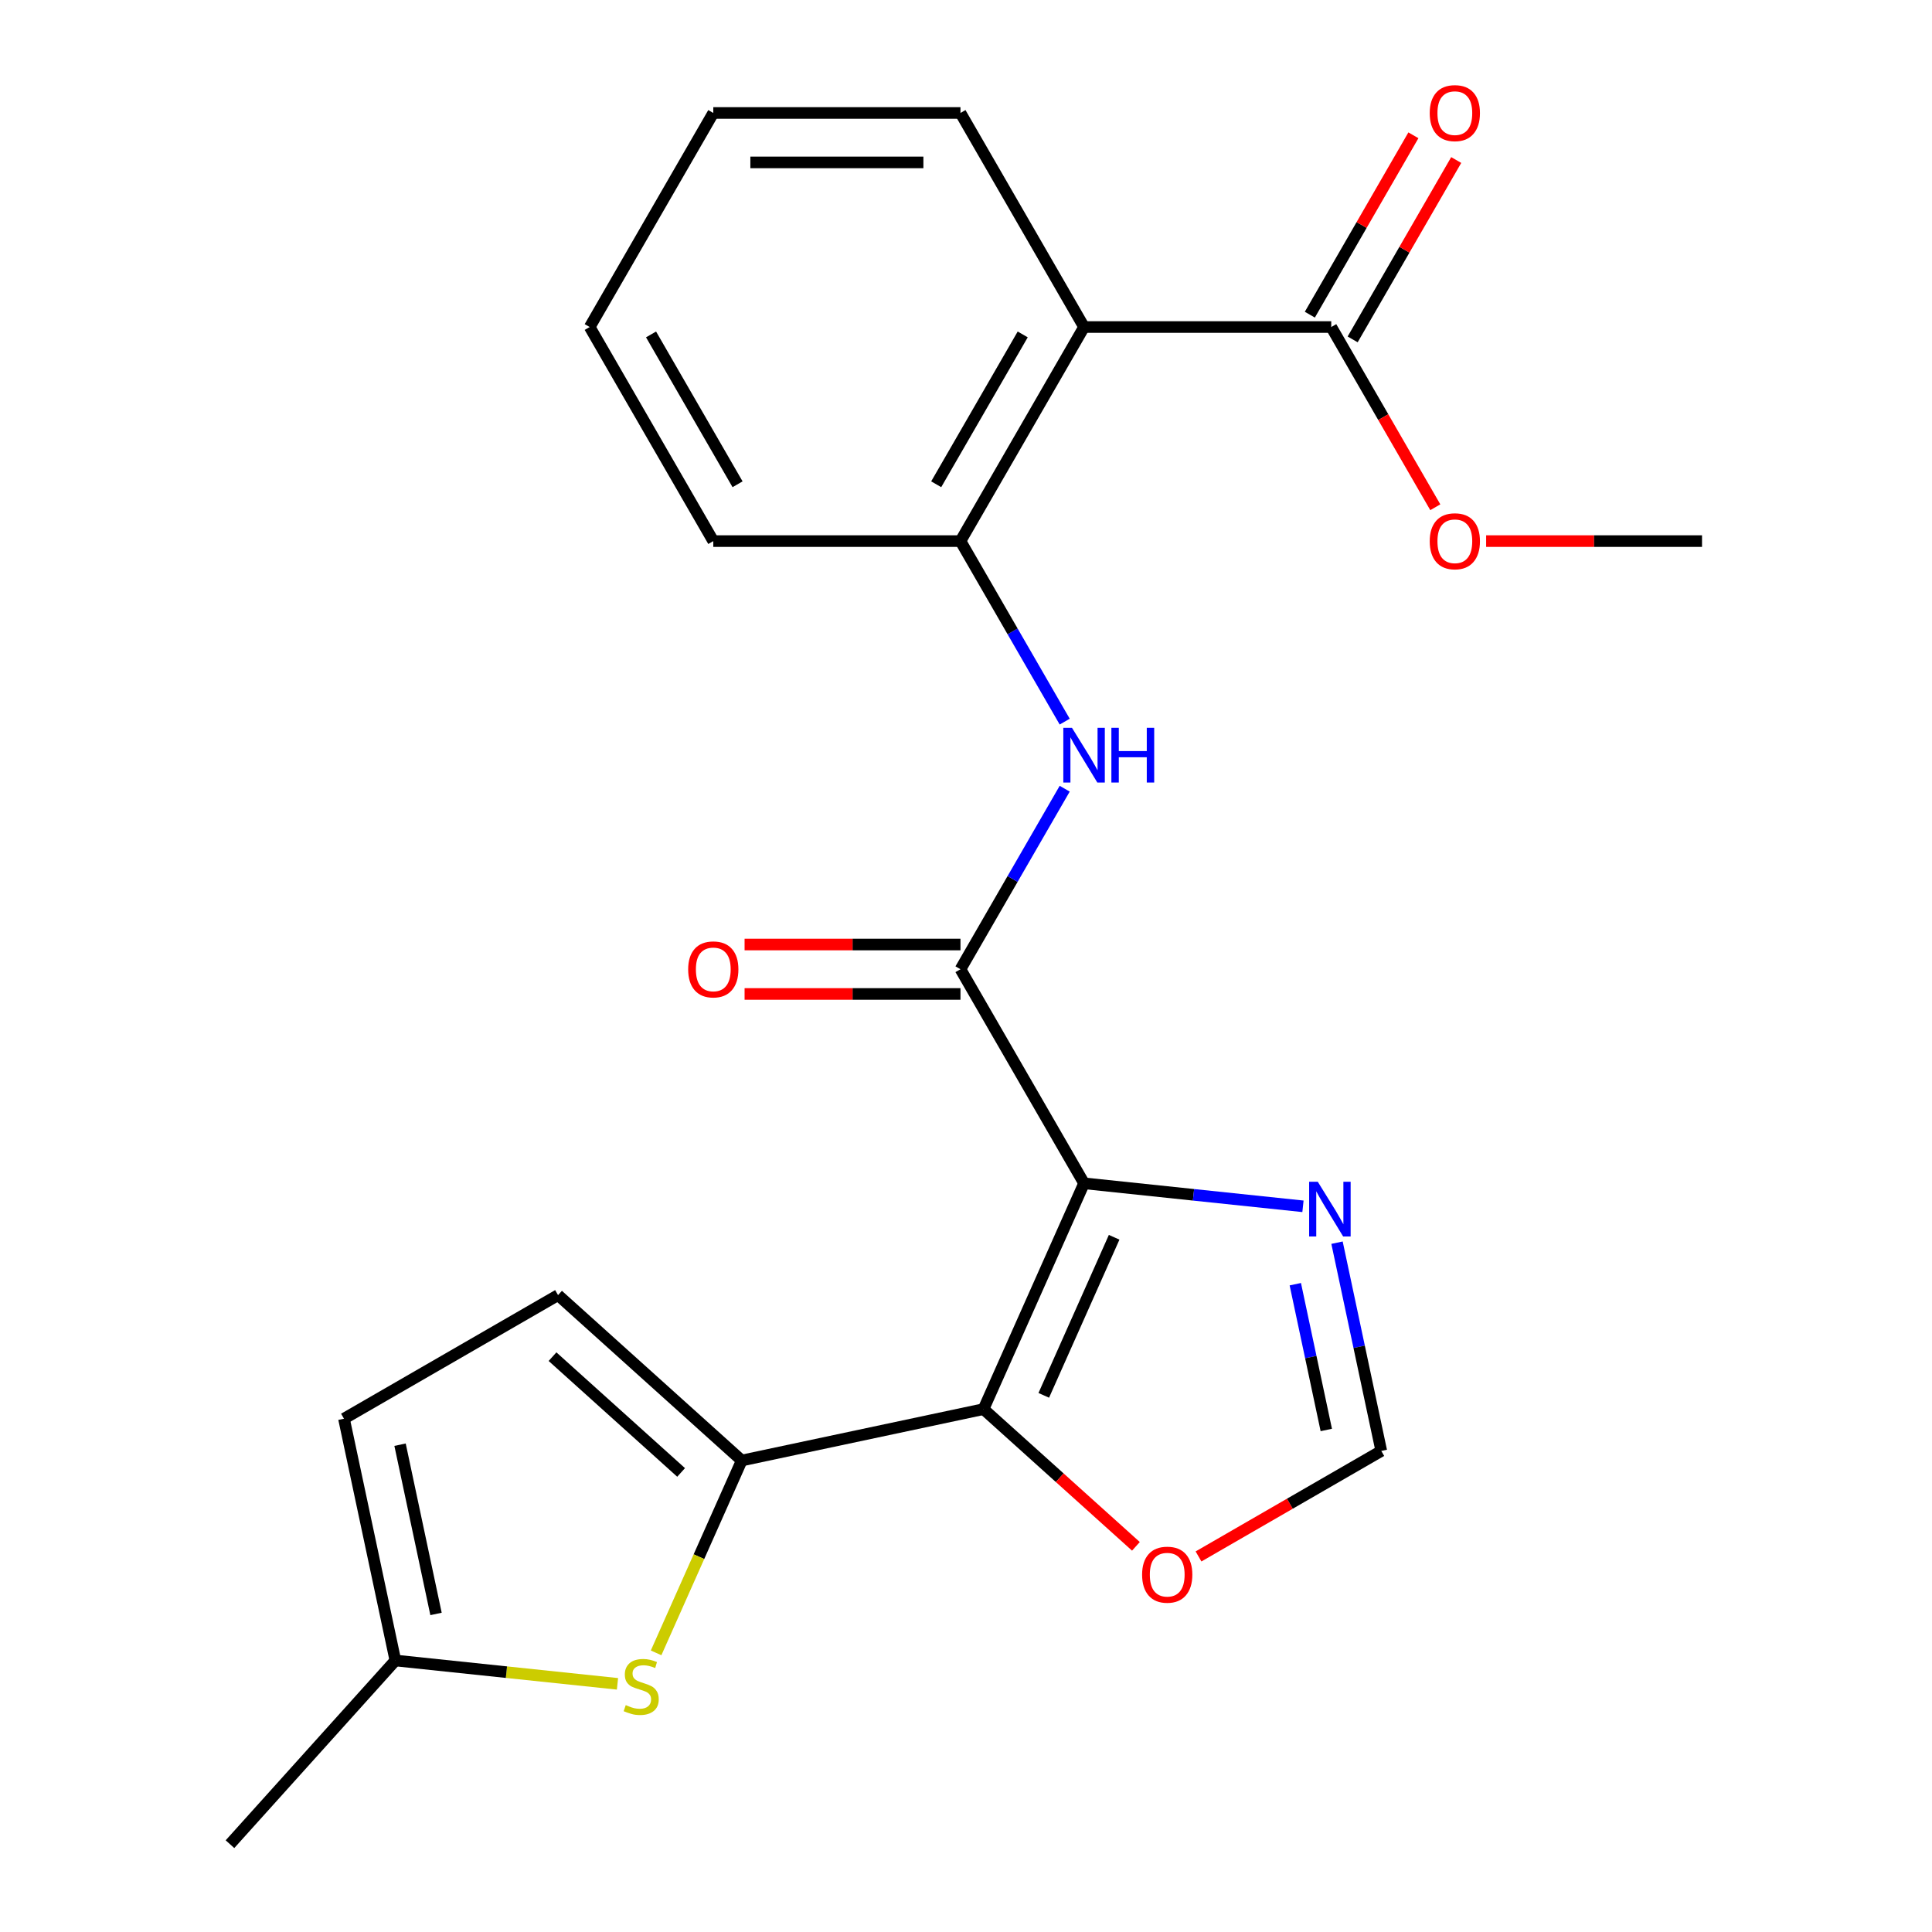 <?xml version='1.0' encoding='iso-8859-1'?>
<svg version='1.1' baseProfile='full'
              xmlns='http://www.w3.org/2000/svg'
                      xmlns:rdkit='http://www.rdkit.org/xml'
                      xmlns:xlink='http://www.w3.org/1999/xlink'
                  xml:space='preserve'
width='1000px' height='1000px' viewBox='0 0 1000 1000'>
<!-- END OF HEADER -->
<rect style='opacity:1.0;fill:#FFFFFF;stroke:none' width='1000' height='1000' x='0' y='0'> </rect>
<path class='bond-0' d='M 561.11,612.476 L 509.071,729.358' style='fill:none;fill-rule:evenodd;stroke:#000000;stroke-width:6px;stroke-linecap:butt;stroke-linejoin:miter;stroke-opacity:1' />
<path class='bond-0' d='M 576.68,640.416 L 540.253,722.233' style='fill:none;fill-rule:evenodd;stroke:#000000;stroke-width:6px;stroke-linecap:butt;stroke-linejoin:miter;stroke-opacity:1' />
<path class='bond-2' d='M 561.11,612.476 L 497.139,501.675' style='fill:none;fill-rule:evenodd;stroke:#000000;stroke-width:6px;stroke-linecap:butt;stroke-linejoin:miter;stroke-opacity:1' />
<path class='bond-4' d='M 561.11,612.476 L 617.761,618.431' style='fill:none;fill-rule:evenodd;stroke:#000000;stroke-width:6px;stroke-linecap:butt;stroke-linejoin:miter;stroke-opacity:1' />
<path class='bond-4' d='M 617.761,618.431 L 674.413,624.385' style='fill:none;fill-rule:evenodd;stroke:#0000FF;stroke-width:6px;stroke-linecap:butt;stroke-linejoin:miter;stroke-opacity:1' />
<path class='bond-1' d='M 509.071,729.358 L 383.925,755.958' style='fill:none;fill-rule:evenodd;stroke:#000000;stroke-width:6px;stroke-linecap:butt;stroke-linejoin:miter;stroke-opacity:1' />
<path class='bond-10' d='M 509.071,729.358 L 548.512,764.87' style='fill:none;fill-rule:evenodd;stroke:#000000;stroke-width:6px;stroke-linecap:butt;stroke-linejoin:miter;stroke-opacity:1' />
<path class='bond-10' d='M 548.512,764.87 L 587.952,800.382' style='fill:none;fill-rule:evenodd;stroke:#FF0000;stroke-width:6px;stroke-linecap:butt;stroke-linejoin:miter;stroke-opacity:1' />
<path class='bond-3' d='M 383.925,755.958 L 361.761,805.74' style='fill:none;fill-rule:evenodd;stroke:#000000;stroke-width:6px;stroke-linecap:butt;stroke-linejoin:miter;stroke-opacity:1' />
<path class='bond-3' d='M 361.761,805.74 L 339.597,855.521' style='fill:none;fill-rule:evenodd;stroke:#CCCC00;stroke-width:6px;stroke-linecap:butt;stroke-linejoin:miter;stroke-opacity:1' />
<path class='bond-9' d='M 383.925,755.958 L 288.845,670.348' style='fill:none;fill-rule:evenodd;stroke:#000000;stroke-width:6px;stroke-linecap:butt;stroke-linejoin:miter;stroke-opacity:1' />
<path class='bond-9' d='M 352.541,762.133 L 285.985,702.206' style='fill:none;fill-rule:evenodd;stroke:#000000;stroke-width:6px;stroke-linecap:butt;stroke-linejoin:miter;stroke-opacity:1' />
<path class='bond-6' d='M 497.139,501.675 L 524.113,454.954' style='fill:none;fill-rule:evenodd;stroke:#000000;stroke-width:6px;stroke-linecap:butt;stroke-linejoin:miter;stroke-opacity:1' />
<path class='bond-6' d='M 524.113,454.954 L 551.088,408.232' style='fill:none;fill-rule:evenodd;stroke:#0000FF;stroke-width:6px;stroke-linecap:butt;stroke-linejoin:miter;stroke-opacity:1' />
<path class='bond-14' d='M 497.139,488.881 L 441.267,488.881' style='fill:none;fill-rule:evenodd;stroke:#000000;stroke-width:6px;stroke-linecap:butt;stroke-linejoin:miter;stroke-opacity:1' />
<path class='bond-14' d='M 441.267,488.881 L 385.395,488.881' style='fill:none;fill-rule:evenodd;stroke:#FF0000;stroke-width:6px;stroke-linecap:butt;stroke-linejoin:miter;stroke-opacity:1' />
<path class='bond-14' d='M 497.139,514.469 L 441.267,514.469' style='fill:none;fill-rule:evenodd;stroke:#000000;stroke-width:6px;stroke-linecap:butt;stroke-linejoin:miter;stroke-opacity:1' />
<path class='bond-14' d='M 441.267,514.469 L 385.395,514.469' style='fill:none;fill-rule:evenodd;stroke:#FF0000;stroke-width:6px;stroke-linecap:butt;stroke-linejoin:miter;stroke-opacity:1' />
<path class='bond-12' d='M 319.607,871.549 L 262.126,865.507' style='fill:none;fill-rule:evenodd;stroke:#CCCC00;stroke-width:6px;stroke-linecap:butt;stroke-linejoin:miter;stroke-opacity:1' />
<path class='bond-12' d='M 262.126,865.507 L 204.644,859.466' style='fill:none;fill-rule:evenodd;stroke:#000000;stroke-width:6px;stroke-linecap:butt;stroke-linejoin:miter;stroke-opacity:1' />
<path class='bond-11' d='M 692.041,643.209 L 703.497,697.103' style='fill:none;fill-rule:evenodd;stroke:#0000FF;stroke-width:6px;stroke-linecap:butt;stroke-linejoin:miter;stroke-opacity:1' />
<path class='bond-11' d='M 703.497,697.103 L 714.952,750.997' style='fill:none;fill-rule:evenodd;stroke:#000000;stroke-width:6px;stroke-linecap:butt;stroke-linejoin:miter;stroke-opacity:1' />
<path class='bond-11' d='M 670.448,664.697 L 678.467,702.423' style='fill:none;fill-rule:evenodd;stroke:#0000FF;stroke-width:6px;stroke-linecap:butt;stroke-linejoin:miter;stroke-opacity:1' />
<path class='bond-11' d='M 678.467,702.423 L 686.486,740.149' style='fill:none;fill-rule:evenodd;stroke:#000000;stroke-width:6px;stroke-linecap:butt;stroke-linejoin:miter;stroke-opacity:1' />
<path class='bond-5' d='M 561.11,169.271 L 497.139,280.073' style='fill:none;fill-rule:evenodd;stroke:#000000;stroke-width:6px;stroke-linecap:butt;stroke-linejoin:miter;stroke-opacity:1' />
<path class='bond-5' d='M 529.354,173.097 L 484.574,250.658' style='fill:none;fill-rule:evenodd;stroke:#000000;stroke-width:6px;stroke-linecap:butt;stroke-linejoin:miter;stroke-opacity:1' />
<path class='bond-8' d='M 561.11,169.271 L 689.052,169.271' style='fill:none;fill-rule:evenodd;stroke:#000000;stroke-width:6px;stroke-linecap:butt;stroke-linejoin:miter;stroke-opacity:1' />
<path class='bond-17' d='M 561.11,169.271 L 497.139,58.47' style='fill:none;fill-rule:evenodd;stroke:#000000;stroke-width:6px;stroke-linecap:butt;stroke-linejoin:miter;stroke-opacity:1' />
<path class='bond-7' d='M 551.088,373.515 L 524.113,326.794' style='fill:none;fill-rule:evenodd;stroke:#0000FF;stroke-width:6px;stroke-linecap:butt;stroke-linejoin:miter;stroke-opacity:1' />
<path class='bond-7' d='M 524.113,326.794 L 497.139,280.073' style='fill:none;fill-rule:evenodd;stroke:#000000;stroke-width:6px;stroke-linecap:butt;stroke-linejoin:miter;stroke-opacity:1' />
<path class='bond-18' d='M 497.139,280.073 L 369.196,280.073' style='fill:none;fill-rule:evenodd;stroke:#000000;stroke-width:6px;stroke-linecap:butt;stroke-linejoin:miter;stroke-opacity:1' />
<path class='bond-15' d='M 700.132,175.668 L 726.934,129.247' style='fill:none;fill-rule:evenodd;stroke:#000000;stroke-width:6px;stroke-linecap:butt;stroke-linejoin:miter;stroke-opacity:1' />
<path class='bond-15' d='M 726.934,129.247 L 753.735,82.826' style='fill:none;fill-rule:evenodd;stroke:#FF0000;stroke-width:6px;stroke-linecap:butt;stroke-linejoin:miter;stroke-opacity:1' />
<path class='bond-15' d='M 677.972,162.874 L 704.773,116.453' style='fill:none;fill-rule:evenodd;stroke:#000000;stroke-width:6px;stroke-linecap:butt;stroke-linejoin:miter;stroke-opacity:1' />
<path class='bond-15' d='M 704.773,116.453 L 731.575,70.031' style='fill:none;fill-rule:evenodd;stroke:#FF0000;stroke-width:6px;stroke-linecap:butt;stroke-linejoin:miter;stroke-opacity:1' />
<path class='bond-16' d='M 689.052,169.271 L 715.981,215.913' style='fill:none;fill-rule:evenodd;stroke:#000000;stroke-width:6px;stroke-linecap:butt;stroke-linejoin:miter;stroke-opacity:1' />
<path class='bond-16' d='M 715.981,215.913 L 742.909,262.554' style='fill:none;fill-rule:evenodd;stroke:#FF0000;stroke-width:6px;stroke-linecap:butt;stroke-linejoin:miter;stroke-opacity:1' />
<path class='bond-13' d='M 288.845,670.348 L 178.044,734.319' style='fill:none;fill-rule:evenodd;stroke:#000000;stroke-width:6px;stroke-linecap:butt;stroke-linejoin:miter;stroke-opacity:1' />
<path class='bond-23' d='M 620.349,805.615 L 667.651,778.306' style='fill:none;fill-rule:evenodd;stroke:#FF0000;stroke-width:6px;stroke-linecap:butt;stroke-linejoin:miter;stroke-opacity:1' />
<path class='bond-23' d='M 667.651,778.306 L 714.952,750.997' style='fill:none;fill-rule:evenodd;stroke:#000000;stroke-width:6px;stroke-linecap:butt;stroke-linejoin:miter;stroke-opacity:1' />
<path class='bond-19' d='M 204.644,859.466 L 119.034,954.545' style='fill:none;fill-rule:evenodd;stroke:#000000;stroke-width:6px;stroke-linecap:butt;stroke-linejoin:miter;stroke-opacity:1' />
<path class='bond-24' d='M 204.644,859.466 L 178.044,734.319' style='fill:none;fill-rule:evenodd;stroke:#000000;stroke-width:6px;stroke-linecap:butt;stroke-linejoin:miter;stroke-opacity:1' />
<path class='bond-24' d='M 225.684,835.374 L 207.063,747.771' style='fill:none;fill-rule:evenodd;stroke:#000000;stroke-width:6px;stroke-linecap:butt;stroke-linejoin:miter;stroke-opacity:1' />
<path class='bond-20' d='M 769.222,280.073 L 825.094,280.073' style='fill:none;fill-rule:evenodd;stroke:#FF0000;stroke-width:6px;stroke-linecap:butt;stroke-linejoin:miter;stroke-opacity:1' />
<path class='bond-20' d='M 825.094,280.073 L 880.966,280.073' style='fill:none;fill-rule:evenodd;stroke:#000000;stroke-width:6px;stroke-linecap:butt;stroke-linejoin:miter;stroke-opacity:1' />
<path class='bond-25' d='M 497.139,58.47 L 369.196,58.47' style='fill:none;fill-rule:evenodd;stroke:#000000;stroke-width:6px;stroke-linecap:butt;stroke-linejoin:miter;stroke-opacity:1' />
<path class='bond-25' d='M 477.947,84.059 L 388.388,84.059' style='fill:none;fill-rule:evenodd;stroke:#000000;stroke-width:6px;stroke-linecap:butt;stroke-linejoin:miter;stroke-opacity:1' />
<path class='bond-22' d='M 369.196,280.073 L 305.225,169.271' style='fill:none;fill-rule:evenodd;stroke:#000000;stroke-width:6px;stroke-linecap:butt;stroke-linejoin:miter;stroke-opacity:1' />
<path class='bond-22' d='M 381.761,250.658 L 336.981,173.097' style='fill:none;fill-rule:evenodd;stroke:#000000;stroke-width:6px;stroke-linecap:butt;stroke-linejoin:miter;stroke-opacity:1' />
<path class='bond-21' d='M 369.196,58.47 L 305.225,169.271' style='fill:none;fill-rule:evenodd;stroke:#000000;stroke-width:6px;stroke-linecap:butt;stroke-linejoin:miter;stroke-opacity:1' />
<path  class='atom-4' d='M 323.886 882.559
Q 324.206 882.679, 325.526 883.239
Q 326.846 883.799, 328.286 884.159
Q 329.766 884.479, 331.206 884.479
Q 333.886 884.479, 335.446 883.199
Q 337.006 881.879, 337.006 879.599
Q 337.006 878.039, 336.206 877.079
Q 335.446 876.119, 334.246 875.599
Q 333.046 875.079, 331.046 874.479
Q 328.526 873.719, 327.006 872.999
Q 325.526 872.279, 324.446 870.759
Q 323.406 869.239, 323.406 866.679
Q 323.406 863.119, 325.806 860.919
Q 328.246 858.719, 333.046 858.719
Q 336.326 858.719, 340.046 860.279
L 339.126 863.359
Q 335.726 861.959, 333.166 861.959
Q 330.406 861.959, 328.886 863.119
Q 327.366 864.239, 327.406 866.199
Q 327.406 867.719, 328.166 868.639
Q 328.966 869.559, 330.086 870.079
Q 331.246 870.599, 333.166 871.199
Q 335.726 871.999, 337.246 872.799
Q 338.766 873.599, 339.846 875.239
Q 340.966 876.839, 340.966 879.599
Q 340.966 883.519, 338.326 885.639
Q 335.726 887.719, 331.366 887.719
Q 328.846 887.719, 326.926 887.159
Q 325.046 886.639, 322.806 885.719
L 323.886 882.559
' fill='#CCCC00'/>
<path  class='atom-5' d='M 682.091 611.69
L 691.371 626.69
Q 692.291 628.17, 693.771 630.85
Q 695.251 633.53, 695.331 633.69
L 695.331 611.69
L 699.091 611.69
L 699.091 640.01
L 695.211 640.01
L 685.251 623.61
Q 684.091 621.69, 682.851 619.49
Q 681.651 617.29, 681.291 616.61
L 681.291 640.01
L 677.611 640.01
L 677.611 611.69
L 682.091 611.69
' fill='#0000FF'/>
<path  class='atom-7' d='M 554.85 376.714
L 564.13 391.714
Q 565.05 393.194, 566.53 395.874
Q 568.01 398.554, 568.09 398.714
L 568.09 376.714
L 571.85 376.714
L 571.85 405.034
L 567.97 405.034
L 558.01 388.634
Q 556.85 386.714, 555.61 384.514
Q 554.41 382.314, 554.05 381.634
L 554.05 405.034
L 550.37 405.034
L 550.37 376.714
L 554.85 376.714
' fill='#0000FF'/>
<path  class='atom-7' d='M 575.25 376.714
L 579.09 376.714
L 579.09 388.754
L 593.57 388.754
L 593.57 376.714
L 597.41 376.714
L 597.41 405.034
L 593.57 405.034
L 593.57 391.954
L 579.09 391.954
L 579.09 405.034
L 575.25 405.034
L 575.25 376.714
' fill='#0000FF'/>
<path  class='atom-11' d='M 591.151 815.048
Q 591.151 808.248, 594.511 804.448
Q 597.871 800.648, 604.151 800.648
Q 610.431 800.648, 613.791 804.448
Q 617.151 808.248, 617.151 815.048
Q 617.151 821.928, 613.751 825.848
Q 610.351 829.728, 604.151 829.728
Q 597.911 829.728, 594.511 825.848
Q 591.151 821.968, 591.151 815.048
M 604.151 826.528
Q 608.471 826.528, 610.791 823.648
Q 613.151 820.728, 613.151 815.048
Q 613.151 809.488, 610.791 806.688
Q 608.471 803.848, 604.151 803.848
Q 599.831 803.848, 597.471 806.648
Q 595.151 809.448, 595.151 815.048
Q 595.151 820.768, 597.471 823.648
Q 599.831 826.528, 604.151 826.528
' fill='#FF0000'/>
<path  class='atom-15' d='M 356.196 501.755
Q 356.196 494.955, 359.556 491.155
Q 362.916 487.355, 369.196 487.355
Q 375.476 487.355, 378.836 491.155
Q 382.196 494.955, 382.196 501.755
Q 382.196 508.635, 378.796 512.555
Q 375.396 516.435, 369.196 516.435
Q 362.956 516.435, 359.556 512.555
Q 356.196 508.675, 356.196 501.755
M 369.196 513.235
Q 373.516 513.235, 375.836 510.355
Q 378.196 507.435, 378.196 501.755
Q 378.196 496.195, 375.836 493.395
Q 373.516 490.555, 369.196 490.555
Q 364.876 490.555, 362.516 493.355
Q 360.196 496.155, 360.196 501.755
Q 360.196 507.475, 362.516 510.355
Q 364.876 513.235, 369.196 513.235
' fill='#FF0000'/>
<path  class='atom-16' d='M 740.023 58.55
Q 740.023 51.75, 743.383 47.95
Q 746.743 44.15, 753.023 44.15
Q 759.303 44.15, 762.663 47.95
Q 766.023 51.75, 766.023 58.55
Q 766.023 65.43, 762.623 69.35
Q 759.223 73.23, 753.023 73.23
Q 746.783 73.23, 743.383 69.35
Q 740.023 65.47, 740.023 58.55
M 753.023 70.03
Q 757.343 70.03, 759.663 67.15
Q 762.023 64.23, 762.023 58.55
Q 762.023 52.99, 759.663 50.19
Q 757.343 47.35, 753.023 47.35
Q 748.703 47.35, 746.343 50.15
Q 744.023 52.95, 744.023 58.55
Q 744.023 64.27, 746.343 67.15
Q 748.703 70.03, 753.023 70.03
' fill='#FF0000'/>
<path  class='atom-17' d='M 740.023 280.153
Q 740.023 273.353, 743.383 269.553
Q 746.743 265.753, 753.023 265.753
Q 759.303 265.753, 762.663 269.553
Q 766.023 273.353, 766.023 280.153
Q 766.023 287.033, 762.623 290.953
Q 759.223 294.833, 753.023 294.833
Q 746.783 294.833, 743.383 290.953
Q 740.023 287.073, 740.023 280.153
M 753.023 291.633
Q 757.343 291.633, 759.663 288.753
Q 762.023 285.833, 762.023 280.153
Q 762.023 274.593, 759.663 271.793
Q 757.343 268.953, 753.023 268.953
Q 748.703 268.953, 746.343 271.753
Q 744.023 274.553, 744.023 280.153
Q 744.023 285.873, 746.343 288.753
Q 748.703 291.633, 753.023 291.633
' fill='#FF0000'/>
</svg>
